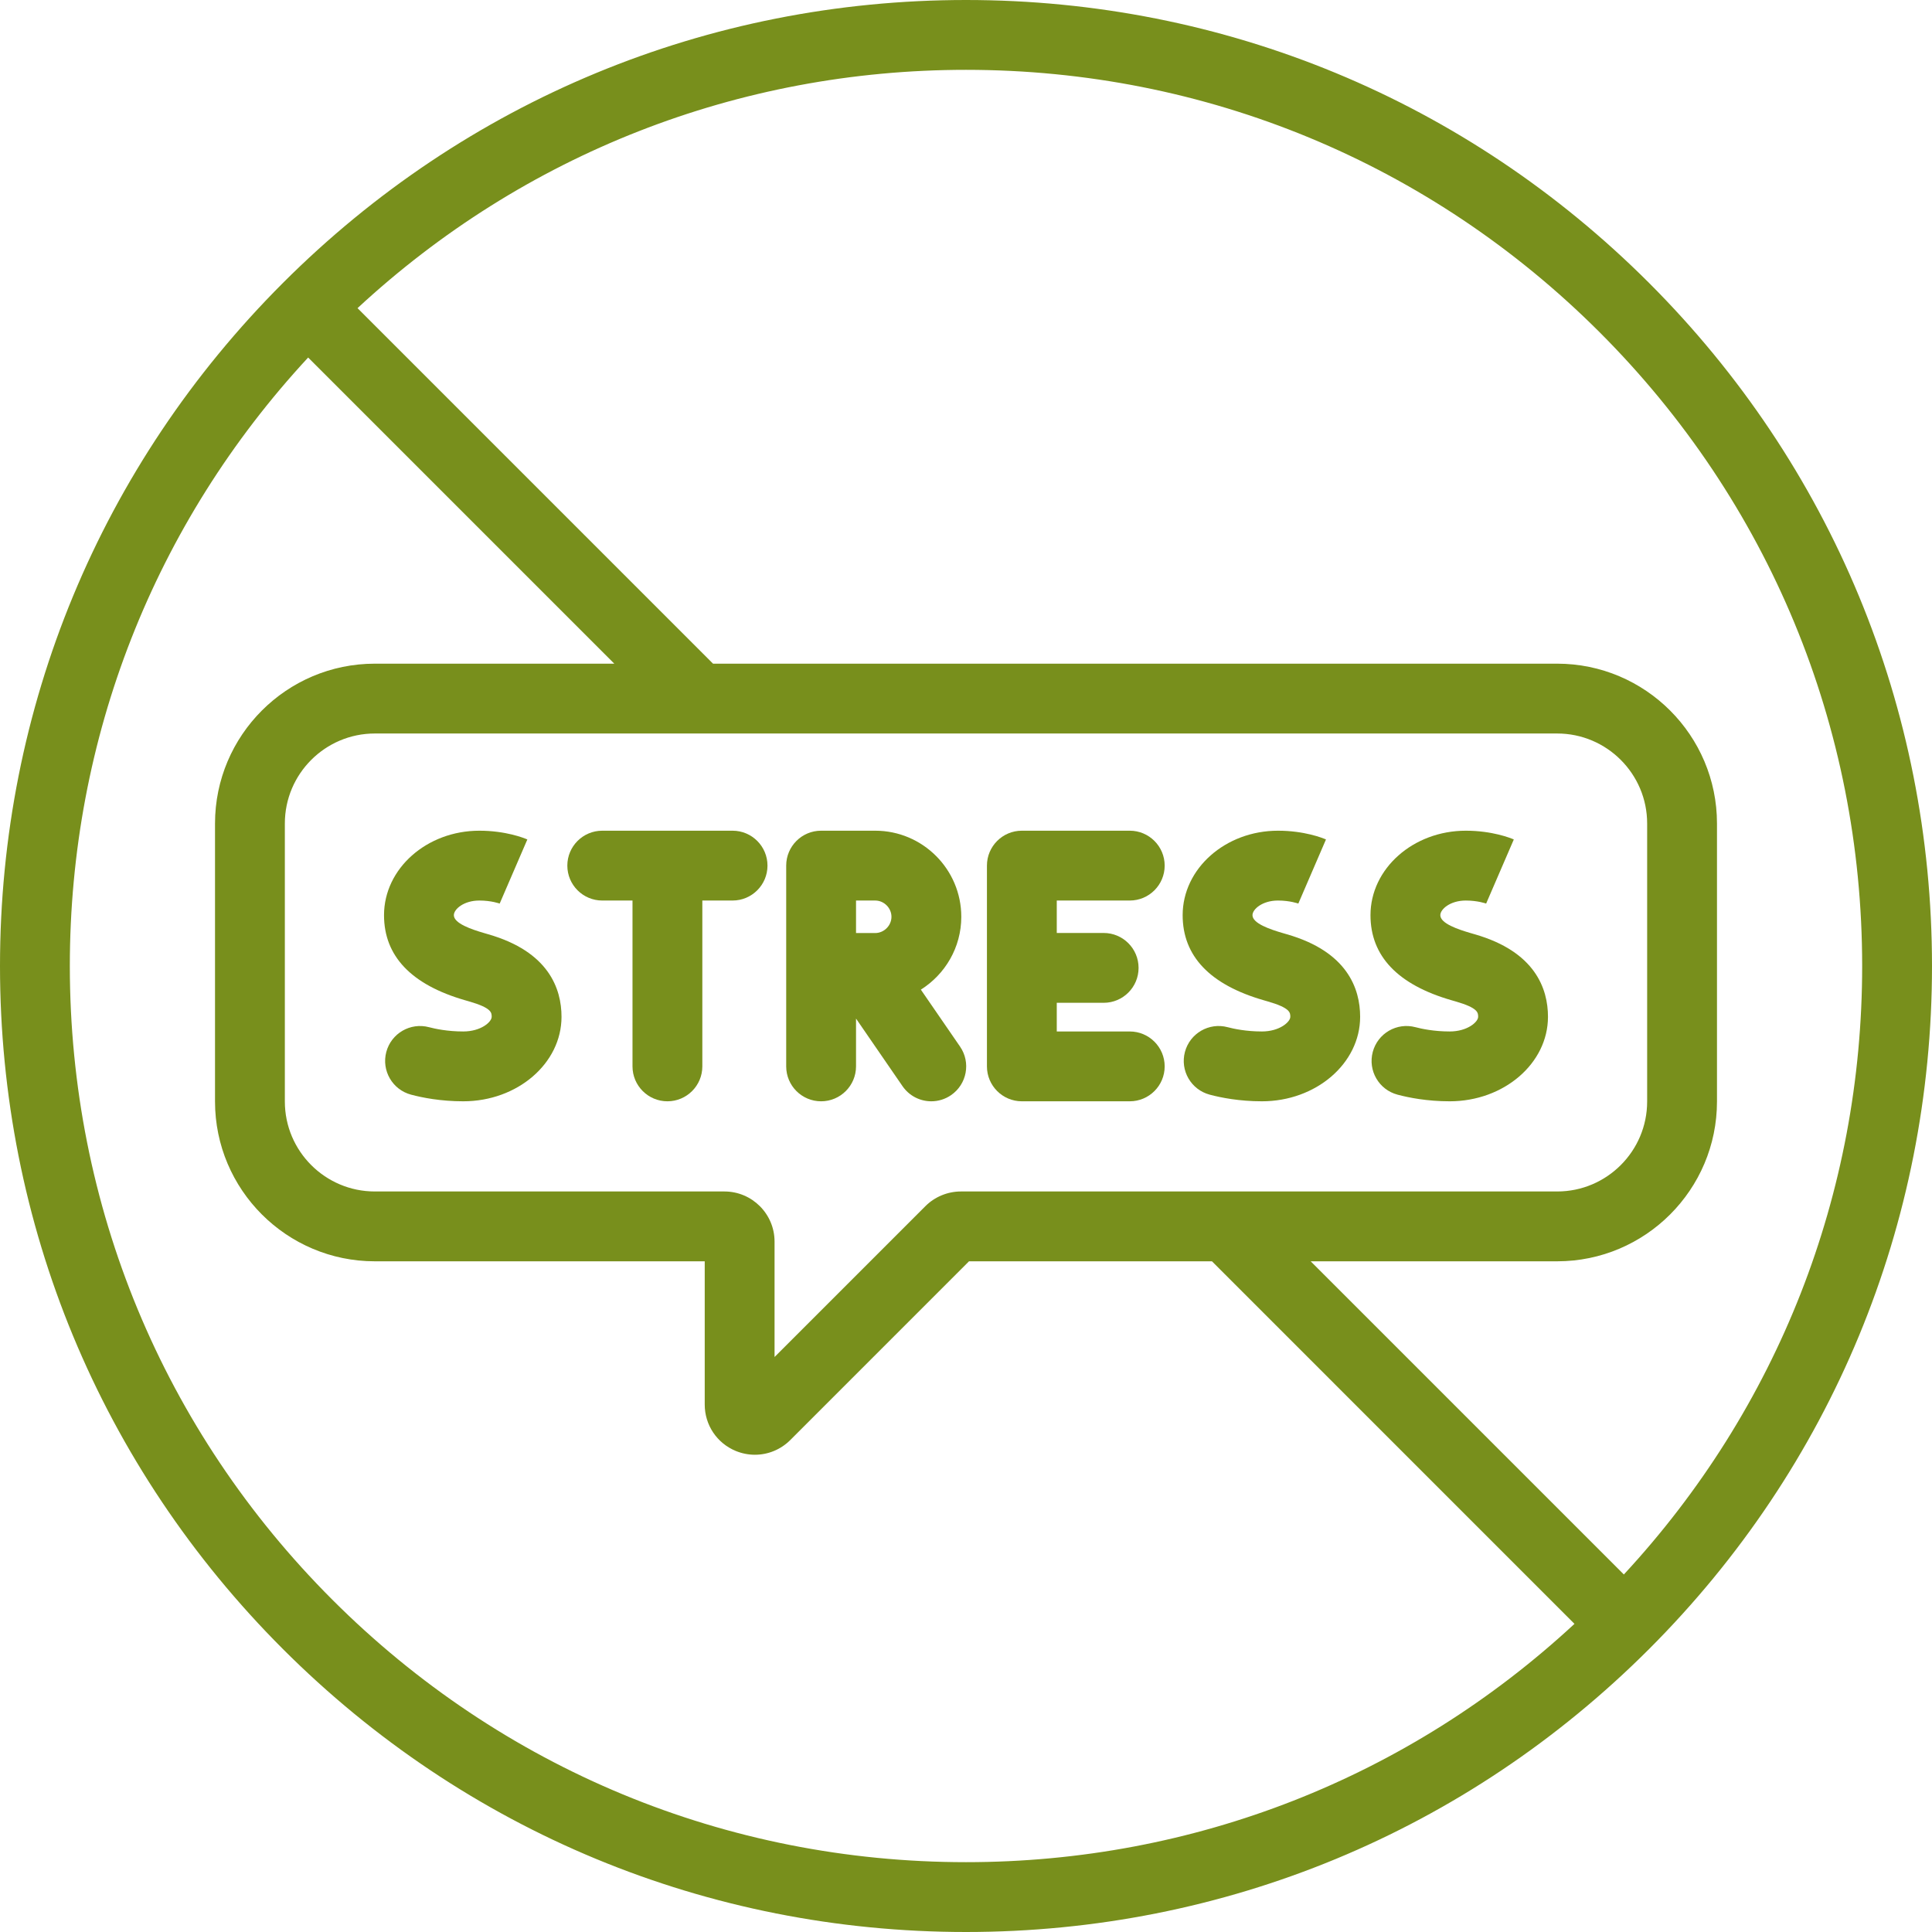 <?xml version="1.0" encoding="UTF-8" standalone="no"?><svg xmlns="http://www.w3.org/2000/svg" xmlns:xlink="http://www.w3.org/1999/xlink" fill="#000000" height="332" preserveAspectRatio="xMidYMid meet" version="1" viewBox="0.0 0.0 332.0 332.0" width="332" zoomAndPan="magnify"><g fill="#788f1c" id="change1_1"><path d="M 57.105 274.895 C 28.02 245.809 12 207.137 12 166 C 12 126.871 26.504 89.98 52.953 61.438 L 105.562 114.047 L 64.41 114.047 C 49.27 114.047 36.949 126.367 36.949 141.512 L 36.949 189.285 C 36.949 204.43 49.27 216.746 64.41 216.746 L 121.102 216.746 L 121.102 241.371 C 121.102 244.867 123.188 247.988 126.418 249.328 C 127.488 249.77 128.609 249.988 129.723 249.988 C 131.961 249.988 134.152 249.113 135.805 247.461 L 166.516 216.746 L 208.266 216.746 L 270.562 279.047 C 242.023 305.496 205.129 320 166 320 C 124.863 320 86.191 303.98 57.105 274.895 Z M 165.113 204.746 C 162.844 204.746 160.621 205.668 159.023 207.27 L 133.102 233.191 L 133.102 213.359 C 133.102 208.609 129.238 204.746 124.488 204.746 L 64.41 204.746 C 55.887 204.746 48.949 197.812 48.949 189.285 L 48.949 141.512 C 48.949 132.984 55.887 126.047 64.41 126.047 L 267.59 126.047 C 276.113 126.047 283.051 132.984 283.051 141.512 L 283.051 189.285 C 283.051 197.812 276.113 204.746 267.59 204.746 Z M 274.895 57.105 C 303.98 86.191 320 124.863 320 166 C 320 205.129 305.496 242.023 279.047 270.562 L 225.23 216.746 L 267.59 216.746 C 282.73 216.746 295.051 204.43 295.051 189.285 L 295.051 141.512 C 295.051 126.367 282.73 114.047 267.59 114.047 L 122.531 114.047 L 61.438 52.953 C 89.977 26.504 126.871 12 166 12 C 207.137 12 245.809 28.02 274.895 57.105 Z M 283.379 48.621 C 252.027 17.266 210.34 0 166 0 C 121.66 0 79.973 17.266 48.621 48.621 C 17.266 79.973 0 121.66 0 166 C 0 210.34 17.266 252.027 48.621 283.379 C 79.973 314.73 121.66 332 166 332 C 210.34 332 252.027 314.73 283.379 283.379 C 314.73 252.027 332 210.34 332 166 C 332 121.66 314.73 79.973 283.379 48.621"/><path d="M 221.137 160.547 L 220.48 160.355 C 218.227 159.703 215.23 158.676 215.23 157.266 C 215.23 156.238 216.938 154.75 219.609 154.75 C 221.684 154.75 223.105 155.273 223.113 155.273 C 223.113 155.273 223.109 155.273 223.109 155.27 L 227.859 144.254 C 227.277 144 224.148 142.75 219.609 142.75 C 210.578 142.75 203.23 149.262 203.23 157.266 C 203.23 164.297 207.914 169.215 217.148 171.883 L 217.824 172.078 C 221.73 173.199 221.73 174.016 221.73 174.734 C 221.73 175.621 219.879 177.25 216.852 177.25 C 214.129 177.25 211.996 176.789 210.965 176.516 C 207.758 175.66 204.477 177.566 203.621 180.77 C 202.77 183.973 204.676 187.258 207.879 188.109 C 209.828 188.629 212.969 189.25 216.852 189.25 C 226.156 189.25 233.73 182.738 233.73 174.734 C 233.73 169.91 231.547 163.531 221.137 160.547"/><path d="M 194.141 154.75 C 197.453 154.75 200.141 152.062 200.141 148.75 C 200.141 145.438 197.453 142.75 194.141 142.75 L 175.598 142.75 C 172.285 142.75 169.598 145.438 169.598 148.75 L 169.598 183.25 C 169.598 186.562 172.285 189.25 175.598 189.25 L 194.141 189.25 C 197.453 189.25 200.141 186.562 200.141 183.25 C 200.141 179.938 197.453 177.25 194.141 177.25 L 181.598 177.25 L 181.598 172.324 L 189.656 172.324 C 192.969 172.324 195.656 169.641 195.656 166.324 C 195.656 163.012 192.969 160.324 189.656 160.324 L 181.598 160.324 L 181.598 154.75 L 194.141 154.75"/><path d="M 253.414 160.547 L 252.758 160.355 C 250.504 159.703 247.508 158.676 247.508 157.266 C 247.508 156.238 249.215 154.75 251.887 154.75 C 253.957 154.75 255.379 155.273 255.387 155.273 C 255.387 155.273 255.387 155.273 255.383 155.27 L 260.137 144.254 C 259.555 144.004 256.426 142.75 251.887 142.75 C 242.855 142.75 235.508 149.262 235.508 157.266 C 235.508 164.297 240.191 169.215 249.426 171.883 L 250.102 172.078 C 254.008 173.199 254.008 174.016 254.008 174.734 C 254.008 175.621 252.152 177.25 249.125 177.25 C 246.406 177.25 244.27 176.789 243.242 176.516 C 240.031 175.66 236.754 177.566 235.898 180.77 C 235.047 183.973 236.949 187.258 240.152 188.109 C 242.105 188.629 245.242 189.25 249.125 189.25 C 258.434 189.25 266.008 182.738 266.008 174.734 C 266.008 169.91 263.82 163.531 253.414 160.547"/><path d="M 125.887 142.75 L 103.492 142.75 C 100.18 142.75 97.492 145.438 97.492 148.75 C 97.492 152.062 100.18 154.75 103.492 154.75 L 108.691 154.75 L 108.691 183.25 C 108.691 186.562 111.379 189.25 114.691 189.25 C 118.004 189.25 120.691 186.562 120.691 183.25 L 120.691 154.75 L 125.887 154.75 C 129.199 154.75 131.887 152.062 131.887 148.75 C 131.887 145.438 129.199 142.75 125.887 142.75"/><path d="M 147.102 154.75 L 150.398 154.75 C 151.91 154.75 153.191 156.027 153.191 157.543 C 153.191 159.059 151.91 160.336 150.398 160.336 L 148.355 160.336 C 148.348 160.336 148.336 160.336 148.328 160.336 L 147.102 160.336 Z M 158.242 170.062 C 162.406 167.441 165.191 162.816 165.191 157.543 C 165.191 149.387 158.555 142.75 150.398 142.75 L 141.102 142.75 C 137.785 142.75 135.102 145.438 135.102 148.75 L 135.102 183.25 C 135.102 186.562 137.785 189.25 141.102 189.25 C 144.414 189.25 147.102 186.562 147.102 183.25 L 147.102 175.035 L 155.09 186.648 C 156.254 188.34 158.129 189.25 160.035 189.25 C 161.211 189.25 162.395 188.906 163.434 188.191 C 166.164 186.312 166.855 182.578 164.977 179.848 L 158.242 170.062"/><path d="M 83.895 160.547 L 83.242 160.355 C 80.988 159.703 77.992 158.676 77.992 157.266 C 77.992 156.238 79.699 154.75 82.371 154.75 C 84.445 154.75 85.863 155.273 85.871 155.273 C 85.871 155.273 85.871 155.273 85.867 155.27 L 90.621 144.254 C 90.039 144.004 86.91 142.75 82.371 142.75 C 73.34 142.75 65.992 149.262 65.992 157.266 C 65.992 164.297 70.676 169.215 79.91 171.883 L 80.586 172.078 C 84.492 173.199 84.492 174.016 84.492 174.734 C 84.492 175.621 82.641 177.25 79.609 177.25 C 76.891 177.25 74.758 176.789 73.727 176.516 C 70.527 175.664 67.238 177.566 66.383 180.77 C 65.531 183.973 67.438 187.258 70.637 188.109 C 72.59 188.629 75.727 189.25 79.609 189.25 C 88.918 189.25 96.492 182.738 96.492 174.734 C 96.492 169.91 94.305 163.531 83.895 160.547"/></g></svg>